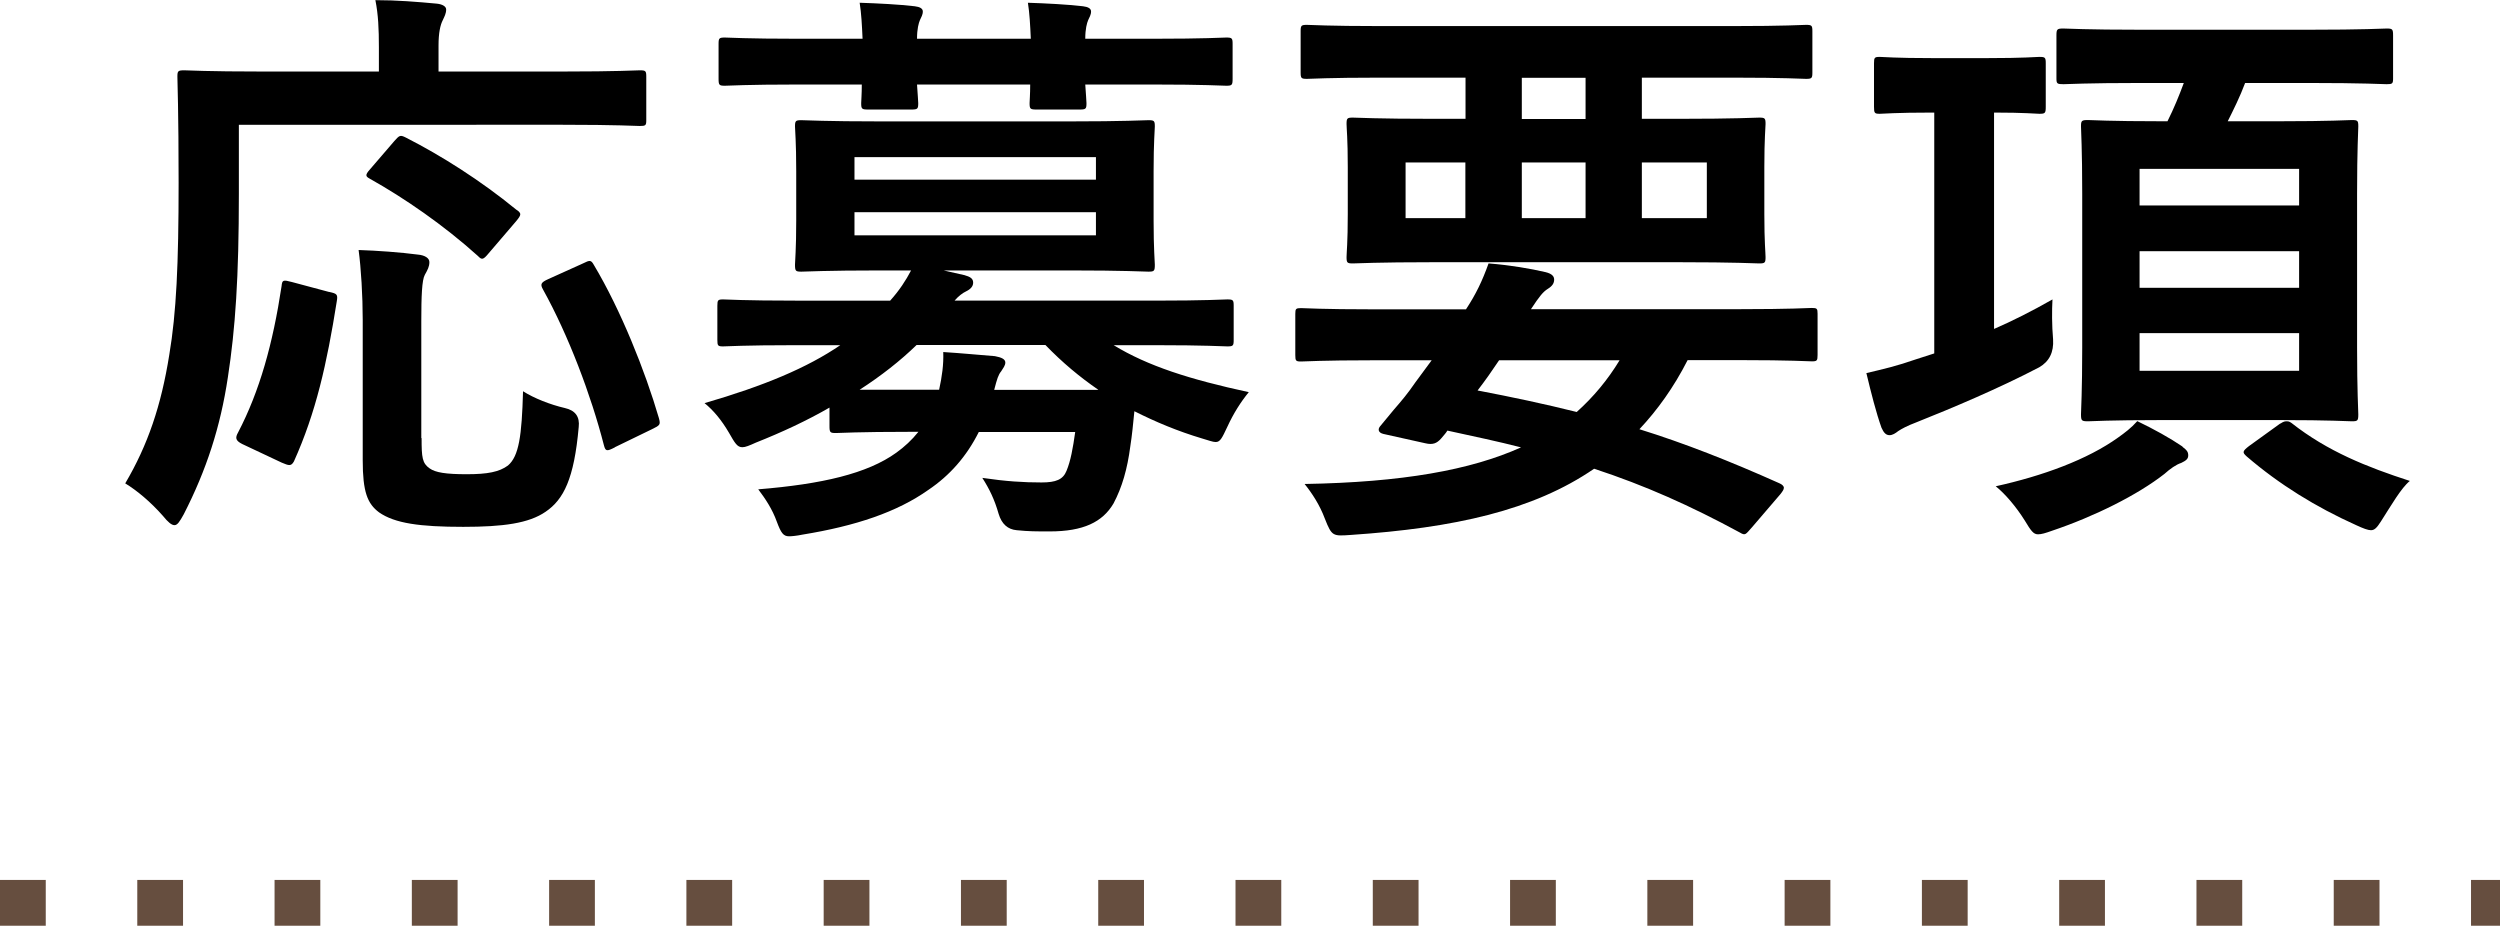 <?xml version="1.0" encoding="UTF-8"?>
<svg id="_レイヤー_2" data-name="レイヤー 2" xmlns="http://www.w3.org/2000/svg" viewBox="0 0 163.9 60.69">
  <defs>
    <style>
      .cls-1 {
        fill: none;
        stroke: #664e3f;
        stroke-dasharray: 0 0 3 6;
        stroke-miterlimit: 10;
        stroke-width: 3px;
      }
    </style>
  </defs>
  <g id="new">
    <g>
      <line class="cls-1" y1="59.19" x2="163.9" y2="59.19"/>
      <g>
        <path d="m15.66,12.71c0,5.48-.23,8.83-.72,12.02-.49,3.27-1.41,6.09-2.89,8.98-.27.49-.42.72-.61.72s-.42-.19-.76-.61c-.8-.91-1.71-1.67-2.47-2.13,1.48-2.51,2.36-5.1,2.89-8.44.46-2.74.61-5.9.61-11.26,0-4.64-.08-6.73-.08-6.96,0-.38.04-.42.46-.42.23,0,1.48.08,5.1.08h7.65v-1.6c0-1.18-.04-2.13-.23-3.08,1.41,0,2.74.11,4.03.23.38.04.61.19.61.38,0,.27-.11.46-.23.72-.15.3-.27.8-.27,1.64v1.71h8.14c3.58,0,4.83-.08,5.06-.08.38,0,.42.04.42.42v2.85c0,.34-.04.38-.42.38-.23,0-1.48-.08-5.06-.08H15.66v4.53Zm5.93,6.43c.49.11.57.15.49.61-.65,4.11-1.37,7.3-2.81,10.5-.19.34-.34.27-.8.08l-2.59-1.22c-.46-.23-.46-.42-.27-.76,1.41-2.7,2.28-5.82,2.85-9.59.04-.42.11-.42.68-.27l2.43.65Zm6.05,9.59c0,1.26.04,1.64.53,1.98.38.27,1.06.38,2.43.38s2.13-.15,2.7-.57c.72-.61.91-1.94.99-4.87.72.46,1.79.88,2.74,1.1q1.03.23.91,1.25c-.3,3.39-.99,4.75-2.17,5.55-1.1.76-2.78.99-5.4.99-2.85,0-4.49-.23-5.52-.95-.76-.57-1.07-1.33-1.07-3.42v-9.21c0-1.56-.11-3.39-.27-4.57,1.22.04,2.74.15,3.88.3.46.04.76.23.76.49,0,.3-.11.5-.3.84-.19.34-.23,1.41-.23,3.04v7.65Zm-1.79-19.48c.34-.38.38-.42.76-.23,2.32,1.18,4.91,2.82,7.23,4.72.19.11.27.23.27.3,0,.11-.08.23-.27.46l-1.79,2.09c-.38.46-.46.46-.72.19-2.24-2.02-4.83-3.8-7.08-5.06-.27-.15-.34-.23,0-.61l1.6-1.86Zm14.46,20.08c-.53.27-.61.27-.72-.15-.84-3.27-2.32-7.19-3.99-10.2-.19-.34-.15-.46.34-.68l2.28-1.03c.46-.23.53-.23.72.11,1.75,2.93,3.35,6.92,4.26,10.04.11.42.08.46-.46.72l-2.43,1.18Z"/>
        <path d="m54.42,26.7c-1.52.88-3.16,1.64-4.87,2.32-.42.19-.68.3-.88.3-.34,0-.49-.27-.88-.95-.49-.84-1.03-1.48-1.6-1.94,3.92-1.14,6.73-2.32,8.9-3.8h-2.93c-3.39,0-4.53.08-4.75.08-.34,0-.38-.04-.38-.42v-2.24c0-.38.04-.42.38-.42.23,0,1.37.08,4.75.08h6.2c.61-.68,1.03-1.33,1.37-1.98h-1.94c-3.69,0-4.98.08-5.25.08-.38,0-.42-.04-.42-.46,0-.23.08-.99.08-2.89v-3.23c0-1.94-.08-2.7-.08-2.93,0-.38.04-.42.42-.42.27,0,1.56.08,5.25.08h12.29c3.65,0,4.95-.08,5.21-.08.38,0,.42.04.42.42,0,.23-.08.99-.08,2.93v3.23c0,1.9.08,2.66.08,2.89,0,.42-.04.46-.42.46-.27,0-1.56-.08-5.21-.08h-8.22l1.33.3c.42.11.61.23.61.5,0,.23-.15.42-.46.57-.23.11-.49.3-.76.61h13.09c3.42,0,4.53-.08,4.79-.08.38,0,.42.04.42.42v2.24c0,.38-.04.42-.42.42-.27,0-1.37-.08-4.79-.08h-2.66c2.25,1.37,4.98,2.24,8.86,3.08-.53.65-.99,1.37-1.41,2.28-.34.72-.46.99-.76.99-.19,0-.46-.11-.88-.23-1.64-.49-3.08-1.1-4.45-1.79-.08.8-.15,1.56-.27,2.32-.19,1.45-.53,2.66-1.1,3.73-.72,1.22-1.98,1.83-4.18,1.83-.91,0-1.37,0-2.17-.08q-.88-.08-1.18-1.07c-.27-.95-.61-1.64-1.07-2.36,1.56.23,2.7.3,3.88.3.95,0,1.41-.19,1.64-.76.27-.65.42-1.48.57-2.55h-6.32c-.8,1.6-1.9,2.85-3.31,3.8-2.05,1.45-4.75,2.36-8.25,2.93-.38.08-.72.11-.88.11-.38,0-.53-.23-.8-.95-.3-.84-.76-1.52-1.22-2.13,4.18-.34,7.15-1.03,9.05-2.4.53-.38,1.03-.84,1.45-1.37h-.46c-3.54,0-4.72.08-4.95.08-.38,0-.42-.04-.42-.46v-1.25Zm2.13-24.16c-.04-.88-.08-1.67-.19-2.36,1.22.04,2.59.11,3.61.23.34.04.53.15.53.34,0,.23-.11.38-.19.57s-.19.57-.19,1.22h7.46c-.04-.88-.08-1.67-.19-2.36,1.22.04,2.59.11,3.61.23.34.04.53.15.53.34,0,.23-.11.38-.19.57-.08.19-.19.57-.19,1.22h4.45c3.39,0,4.57-.08,4.79-.08.38,0,.42.04.42.42v2.28c0,.42-.04.46-.42.46-.23,0-1.41-.08-4.79-.08h-4.45c.04.65.08,1.06.08,1.22,0,.38-.04.42-.46.42h-2.81c-.42,0-.46-.04-.46-.42,0-.15.04-.57.04-1.22h-7.42c.04.65.08,1.06.08,1.22,0,.38-.04.42-.46.42h-2.82c-.42,0-.46-.04-.46-.42,0-.15.04-.57.04-1.22h-4.18c-3.39,0-4.56.08-4.79.08-.38,0-.42-.04-.42-.46v-2.28c0-.38.04-.42.42-.42.23,0,1.41.08,4.79.08h4.22Zm-.53,7.76v1.48h15.83v-1.48h-15.83Zm15.83,3.61h-15.83v1.52h15.83v-1.52Zm.15,11.64c-1.22-.84-2.36-1.79-3.46-2.93h-8.45c-1.06,1.03-2.32,2.02-3.73,2.93h5.21c.19-.88.3-1.64.27-2.47,1.26.08,2.36.19,3.39.27.42.08.68.19.68.42,0,.19-.15.38-.27.57-.19.23-.27.49-.46,1.22h6.81Z"/>
        <path d="m90.02,23.62c-3.35,0-4.49.08-4.72.08-.34,0-.38-.04-.38-.42v-2.7c0-.34.04-.38.38-.38.23,0,1.37.08,4.72.08h6.09c.65-.99,1.07-1.86,1.48-3.01,1.41.11,2.74.34,3.73.57.46.11.57.3.57.49,0,.23-.11.42-.42.61-.3.19-.53.46-1.1,1.33h13.69c3.35,0,4.49-.08,4.72-.08.34,0,.38.04.38.38v2.7c0,.38-.04.42-.38.42-.23,0-1.37-.08-4.72-.08h-3.42c-.91,1.79-1.98,3.27-3.16,4.53,2.93.91,5.93,2.09,9.17,3.54.19.08.3.19.3.3s-.08.23-.23.42l-1.86,2.17c-.42.46-.42.57-.8.34-3.23-1.75-6.2-3.08-9.55-4.18-3.99,2.74-9.17,3.88-15.94,4.34-1.18.08-1.25.11-1.71-1.06-.34-.91-.84-1.67-1.33-2.28,6.39-.11,10.88-.91,14.19-2.4-1.48-.38-3.08-.72-4.83-1.1-.11.19-.27.34-.42.53-.27.3-.53.42-1.03.3l-2.74-.61c-.34-.08-.38-.3-.23-.49l.91-1.1c.53-.61.91-1.06,1.41-1.79l1.07-1.45h-3.84Zm.46-18.53c-3.39,0-4.57.08-4.79.08-.38,0-.42-.04-.42-.42v-2.7c0-.38.04-.42.42-.42.23,0,1.41.08,4.79.08h23.13c3.42,0,4.57-.08,4.79-.08.38,0,.42.04.42.42v2.7c0,.38-.04.42-.42.42-.23,0-1.37-.08-4.79-.08h-5.97v2.7h2.4c3.73,0,5.06-.08,5.29-.08.38,0,.42.04.42.42,0,.23-.08.95-.08,2.82v3.08c0,1.86.08,2.55.08,2.82,0,.38-.04.42-.42.42-.23,0-1.56-.08-5.29-.08h-16.05c-3.73,0-5.06.08-5.29.08-.38,0-.42-.04-.42-.42,0-.27.08-.95.08-2.82v-3.08c0-1.86-.08-2.55-.08-2.82,0-.38.04-.42.42-.42.23,0,1.56.08,5.29.08h2.09v-2.7h-5.59Zm5.59,9.21v-3.65h-3.92v3.65h3.92Zm2.21,9.32c-.46.69-.91,1.33-1.41,1.98,2.21.42,4.38.88,6.5,1.41,1.1-.99,2.02-2.09,2.81-3.39h-7.91Zm5.67-15.82v-2.7h-4.18v2.7h4.18Zm0,2.85h-4.18v3.65h4.18v-3.65Zm7.95,0h-4.26v3.65h4.26v-3.65Z"/>
        <path d="m130.72,21.57c1.22-.53,2.51-1.18,3.84-1.94-.04.72-.04,1.71.04,2.62q.08,1.26-.91,1.83c-2.62,1.37-5.67,2.66-8.06,3.61-.61.23-.95.42-1.18.57-.19.15-.38.27-.57.27-.23,0-.38-.15-.53-.49-.34-.95-.68-2.28-.99-3.58,1.14-.27,1.98-.46,3.27-.91l1.18-.38V7.38h-.11c-2.47,0-3.23.08-3.46.08-.34,0-.38-.04-.38-.46v-2.85c0-.38.04-.42.38-.42.23,0,.99.08,3.46.08h3.58c2.43,0,3.2-.08,3.42-.08.38,0,.42.04.42.42v2.85c0,.42-.04.46-.42.46-.23,0-.95-.08-2.97-.08v14.19Zm12.36,7.72c.3.23.38.34.38.57s-.15.34-.46.49c-.34.11-.72.38-1.1.72-1.75,1.37-4.56,2.78-7.38,3.73-.42.15-.68.23-.91.23-.3,0-.46-.23-.87-.91-.57-.91-1.29-1.75-1.9-2.24,3.08-.68,6.01-1.75,8.03-3.2.42-.3.84-.61,1.25-1.07,1.1.53,2.13,1.1,2.97,1.67Zm-2.7-23.85c-3.61,0-4.87.08-5.1.08-.42,0-.46-.04-.46-.38v-2.81c0-.42.04-.46.46-.46.23,0,1.48.08,5.1.08h10.96c3.65,0,4.91-.08,5.13-.08.38,0,.42.04.42.46v2.81c0,.34-.04.38-.42.38-.23,0-1.48-.08-5.13-.08h-4.15c-.34.91-.76,1.75-1.14,2.51h3.39c3.35,0,4.49-.08,4.75-.08.38,0,.42.04.42.42,0,.23-.08,1.48-.08,4.41v10.08c0,2.85.08,4.15.08,4.38,0,.42-.04.46-.42.46-.27,0-1.41-.08-4.75-.08h-7.76c-3.39,0-4.57.08-4.79.08-.42,0-.46-.04-.46-.46,0-.23.08-1.52.08-4.38v-10.08c0-2.93-.08-4.15-.08-4.41,0-.38.04-.42.46-.42.23,0,1.41.08,4.79.08h.42c.42-.84.76-1.67,1.07-2.51h-2.78Zm-.11,5.63v2.4h10.46v-2.4h-10.46Zm10.46,7.8v-2.4h-10.46v2.4h10.46Zm0,2.97h-10.46v2.47h10.46v-2.47Zm-1.22,5.93c.15-.11.27-.15.38-.15s.19,0,.34.11c2.36,1.86,4.95,2.89,7.76,3.8-.57.46-1.22,1.6-1.9,2.66-.27.42-.42.57-.65.57-.19,0-.5-.11-.99-.34-2.62-1.18-5.02-2.66-7.15-4.49-.3-.27-.3-.34.15-.69l2.05-1.48Z"/>
      </g>
    </g>
  </g>
</svg>